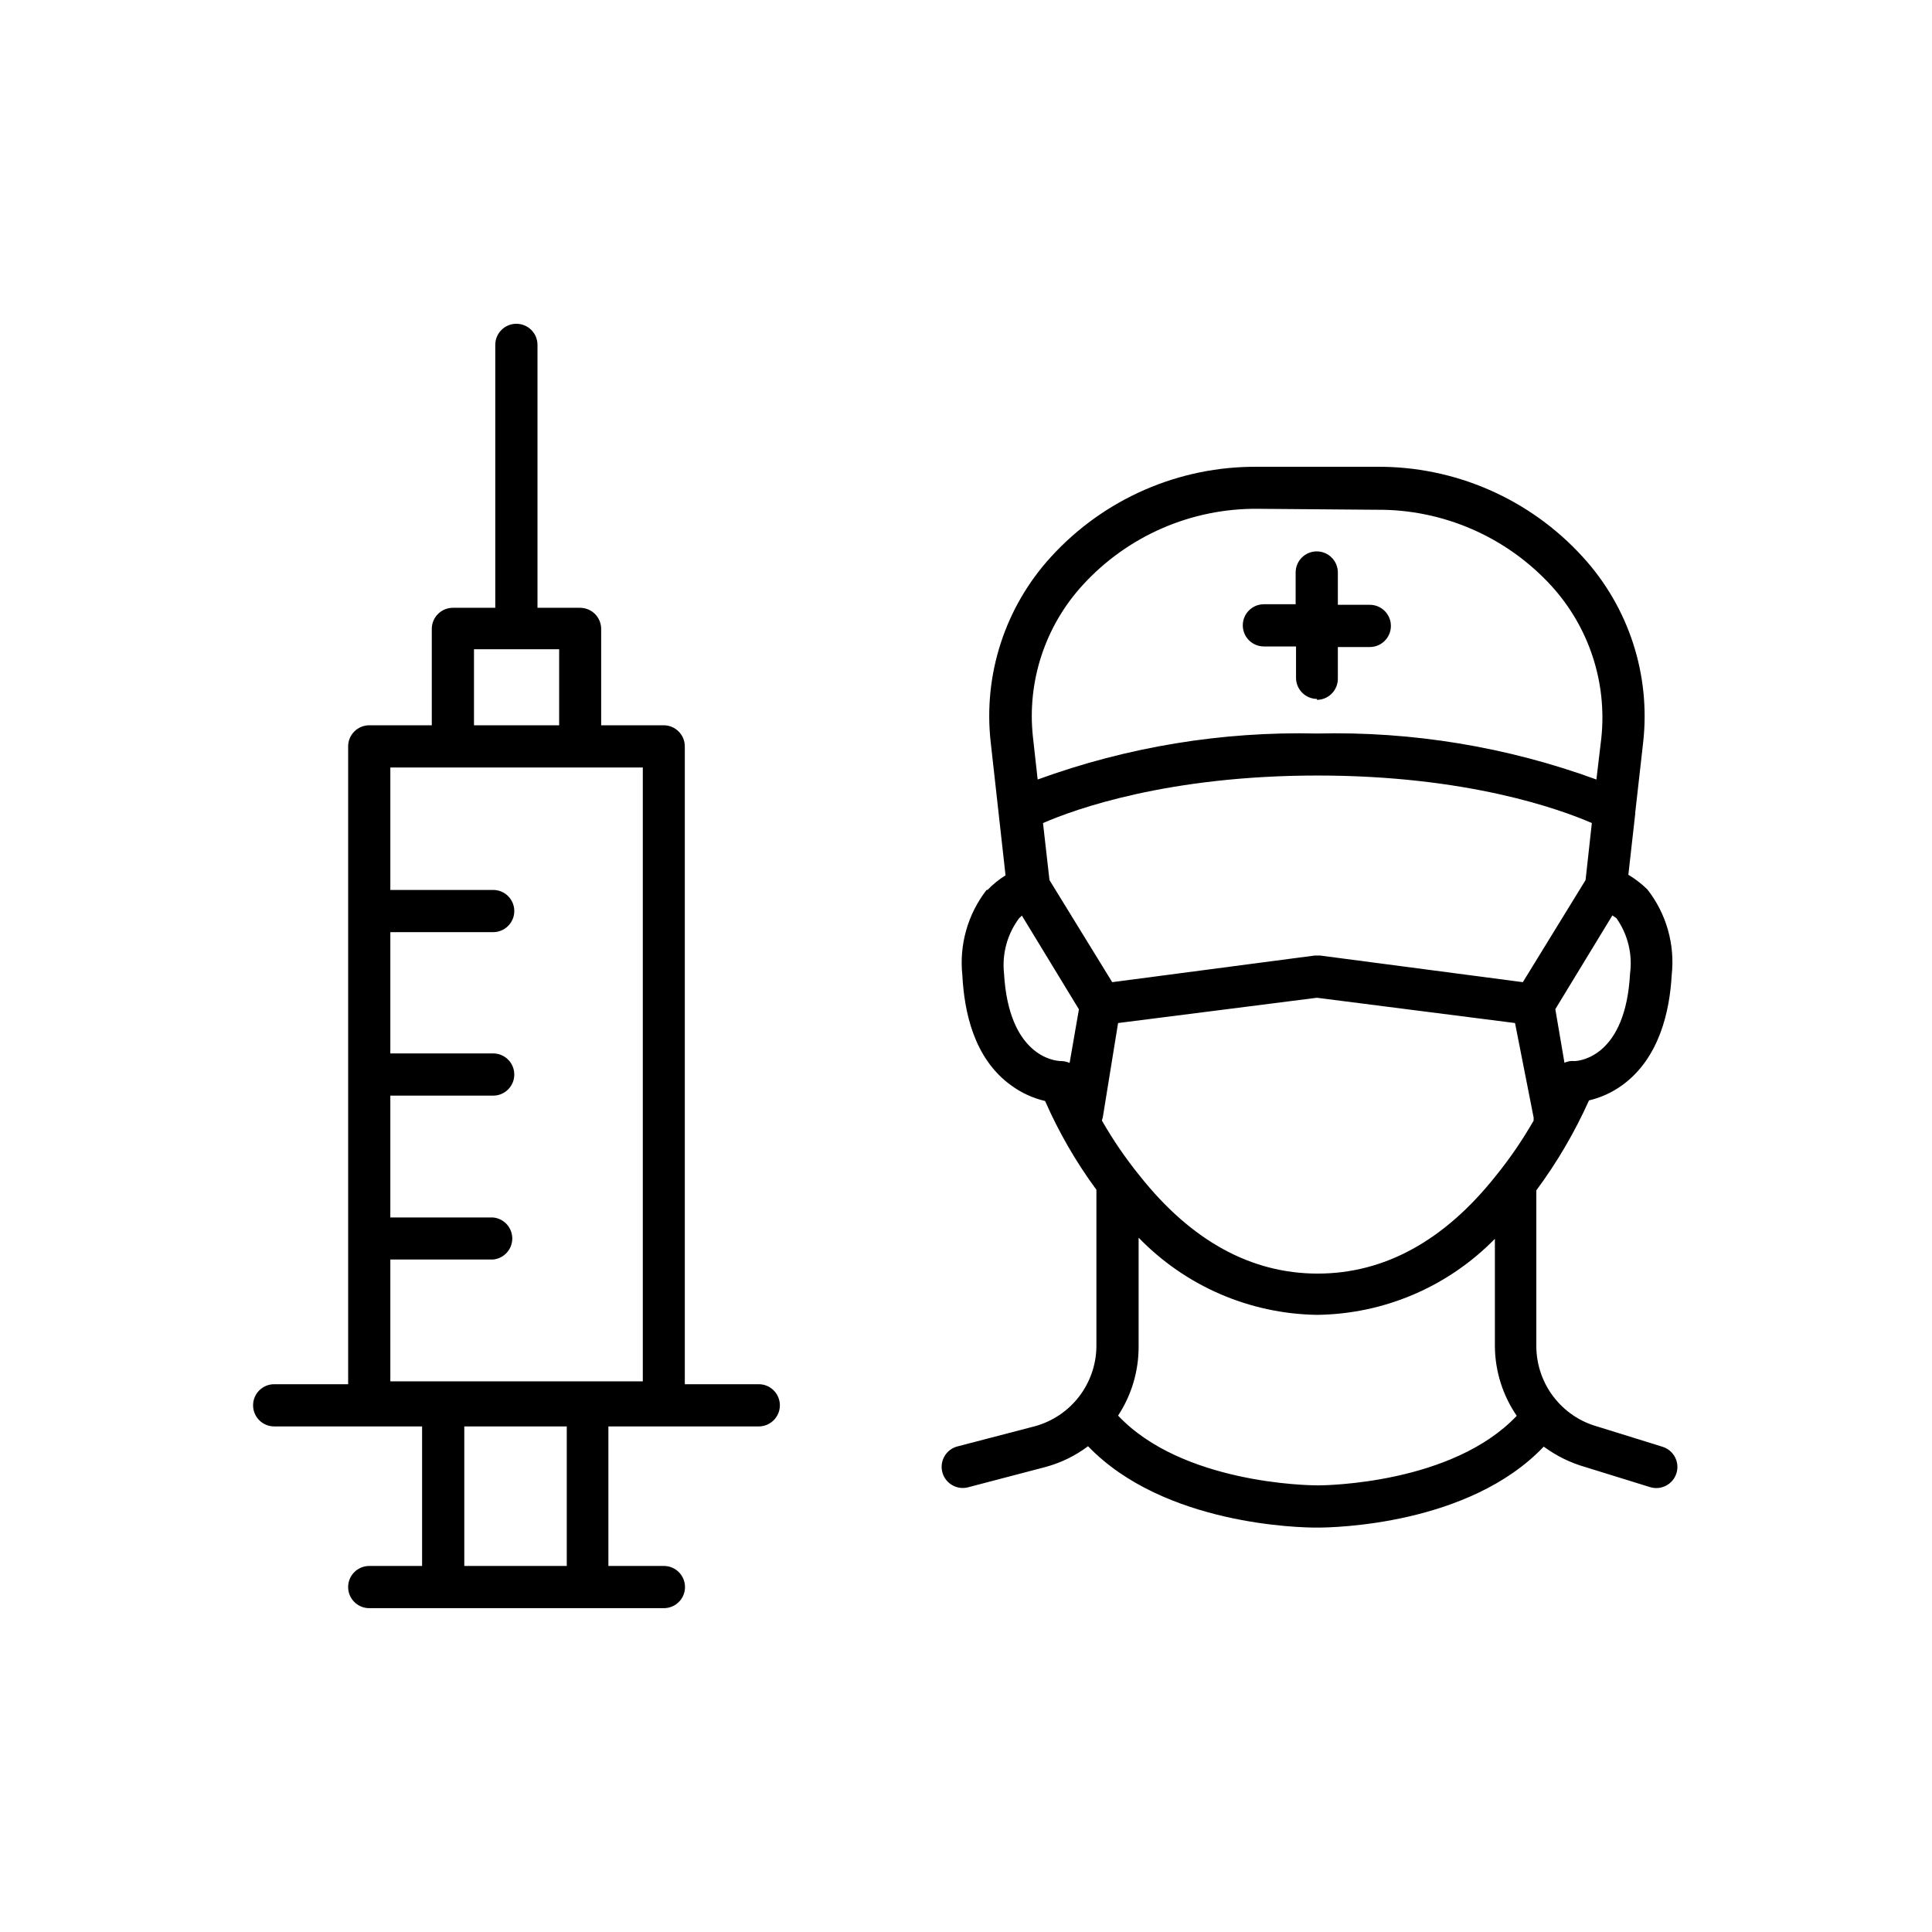 <?xml version="1.0" encoding="UTF-8"?>
<!-- Uploaded to: SVG Repo, www.svgrepo.com, Generator: SVG Repo Mixer Tools -->
<svg fill="#000000" width="800px" height="800px" version="1.1" viewBox="144 144 512 512" xmlns="http://www.w3.org/2000/svg">
 <path d="m319.94 570.18h-78.09c-3.086 0-5.59-2.504-5.59-5.59 0-3.09 2.504-5.594 5.59-5.594h14.008v-36.98h-39.195c-3.09 0-5.594-2.504-5.594-5.59 0-3.09 2.504-5.594 5.594-5.594h19.598v-169.03c0-1.484 0.586-2.906 1.637-3.953 1.047-1.051 2.473-1.641 3.953-1.641h16.578v-25.543c0-3.066 2.473-5.562 5.539-5.59h11.285v-69.68c0-3.086 2.504-5.59 5.594-5.59s5.594 2.504 5.594 5.59v69.68h11.285c1.48 0 2.902 0.59 3.953 1.637 1.047 1.047 1.637 2.473 1.637 3.953v25.543h16.578c1.48 0 2.902 0.59 3.953 1.641 1.047 1.047 1.637 2.469 1.637 3.953v169.03h19.598c3.09 0 5.594 2.504 5.594 5.594 0 3.086-2.504 5.59-5.594 5.59h-39.852v36.98h14.711c3.09 0 5.594 2.504 5.594 5.594 0 3.086-2.504 5.59-5.594 5.59zm-52.898-11.184h27.156v-36.98h-27.156zm-19.598-48.918h66.906v-162.68h-66.906v32.445h27.258-0.004c3.09 0 5.594 2.504 5.594 5.59 0 3.09-2.504 5.594-5.594 5.594h-27.254v32.141h27.258-0.004c3.09 0 5.594 2.504 5.594 5.594s-2.504 5.594-5.594 5.594h-27.254v32.293h27.258-0.004c2.871 0.273 5.062 2.684 5.062 5.566s-2.191 5.293-5.062 5.566h-27.254zm22.168-173.86 22.57-0.004v-20.152h-22.57zm223.59 212.61h-0.402c-4.031 0-40.305-0.605-60.457-21.562-3.359 2.531-7.176 4.394-11.234 5.492l-20.555 5.391h-0.004c-2.988 0.777-6.047-1.016-6.824-4.008-0.781-2.988 1.012-6.047 4.004-6.824l20.504-5.34h0.004c4.66-1.277 8.777-4.035 11.723-7.867 2.945-3.828 4.562-8.516 4.598-13.344v-41.465c-5.387-7.316-9.945-15.207-13.602-23.527-3.215-0.75-6.246-2.137-8.918-4.082-10.078-7.203-12.496-19.801-13-29.121h0.004c-0.895-8.117 1.398-16.262 6.398-22.719h0.25c1.426-1.492 3.035-2.793 4.785-3.879l-3.93-35.266v-0.004c-2.016-17.91 3.805-35.82 15.973-49.121 14.027-15.387 33.941-24.07 54.762-23.879h31.438c20.809-0.195 40.711 8.492 54.715 23.879 12.18 13.297 18.02 31.203 16.023 49.121l-2.117 18.742c0.023 0.102 0.023 0.203 0 0.301l-1.812 16.07v0.004c1.82 1.094 3.512 2.394 5.035 3.879 5.043 6.438 7.356 14.594 6.449 22.723-0.504 9.32-3.176 21.914-13.047 29.121v-0.004c-2.652 1.941-5.668 3.328-8.867 4.082-3.781 8.422-8.461 16.414-13.957 23.832v41.312c0.012 4.84 1.609 9.547 4.551 13.395 2.938 3.848 7.055 6.629 11.723 7.914l17.18 5.34c2.949 0.922 4.598 4.055 3.68 7.004-0.918 2.949-4.055 4.598-7.004 3.68l-17.078-5.289v-0.004c-3.992-1.129-7.75-2.973-11.086-5.438-19.801 20.855-55.871 21.461-59.902 21.461zm0-11.184c2.316 0 35.719-0.453 52.75-18.438v-0.004c-3.727-5.43-5.742-11.852-5.793-18.438v-28.465c-12.422 12.707-29.387 19.957-47.16 20.152-17.844-0.27-34.848-7.629-47.254-20.457v28.77c0.035 6.531-1.855 12.93-5.441 18.387 16.93 17.984 50.383 18.488 52.75 18.488zm-57.184-96.684c2.957 5.172 6.324 10.09 10.078 14.711 13.602 17.129 29.422 25.844 47.105 25.844s33.555-8.715 47.156-25.844c3.754-4.621 7.121-9.539 10.078-14.711-0.023-0.25-0.023-0.504 0-0.754l-4.938-25.09-52.5-6.699-52.695 6.699-4.082 25.191c-0.051 0-0.152 0.402-0.203 0.652zm120.16-29.523 2.418 14.207c0.816-0.383 1.723-0.539 2.621-0.453 1.613 0 13.602-1.359 14.762-23.176v0.004c0.691-5.188-0.605-10.445-3.629-14.715l-1.059-0.703zm-130.99 13.754c0.785 0.008 1.559 0.18 2.269 0.504l2.469-14.207-15.113-24.836-0.707 0.656v-0.004c-3.156 4.199-4.594 9.441-4.031 14.664 1.262 21.812 13.25 23.223 15.113 23.223zm67.965-27.961h0.707l53.707 7.055 16.625-27.055 1.664-15.113c-8.465-3.68-33.102-12.594-72.699-12.594s-64.285 8.918-72.75 12.594l1.715 15.113 16.625 27.055 53.656-7.055h0.855zm-15.77-118.39c-17.625-0.176-34.496 7.152-46.398 20.152-10.016 10.898-14.848 25.59-13.25 40.305l1.258 11.285c23.711-8.648 48.828-12.785 74.059-12.191 25.219-0.602 50.32 3.531 74.012 12.191l1.309-11.031c1.543-14.711-3.281-29.379-13.25-40.305-11.902-13.004-28.773-20.332-46.402-20.152zm15.668 50.383c-3.086 0-5.59-2.504-5.59-5.594v-8.312h-8.516c-3.09 0-5.594-2.504-5.594-5.594 0-3.086 2.504-5.59 5.594-5.59h8.414v-8.414c0-3.09 2.504-5.594 5.594-5.594 3.086 0 5.59 2.504 5.59 5.594v8.562h8.465c3.09 0 5.594 2.504 5.594 5.594 0 3.09-2.504 5.594-5.594 5.594h-8.465v8.465-0.004c-0.027 3.07-2.523 5.543-5.59 5.543z"/>
</svg>